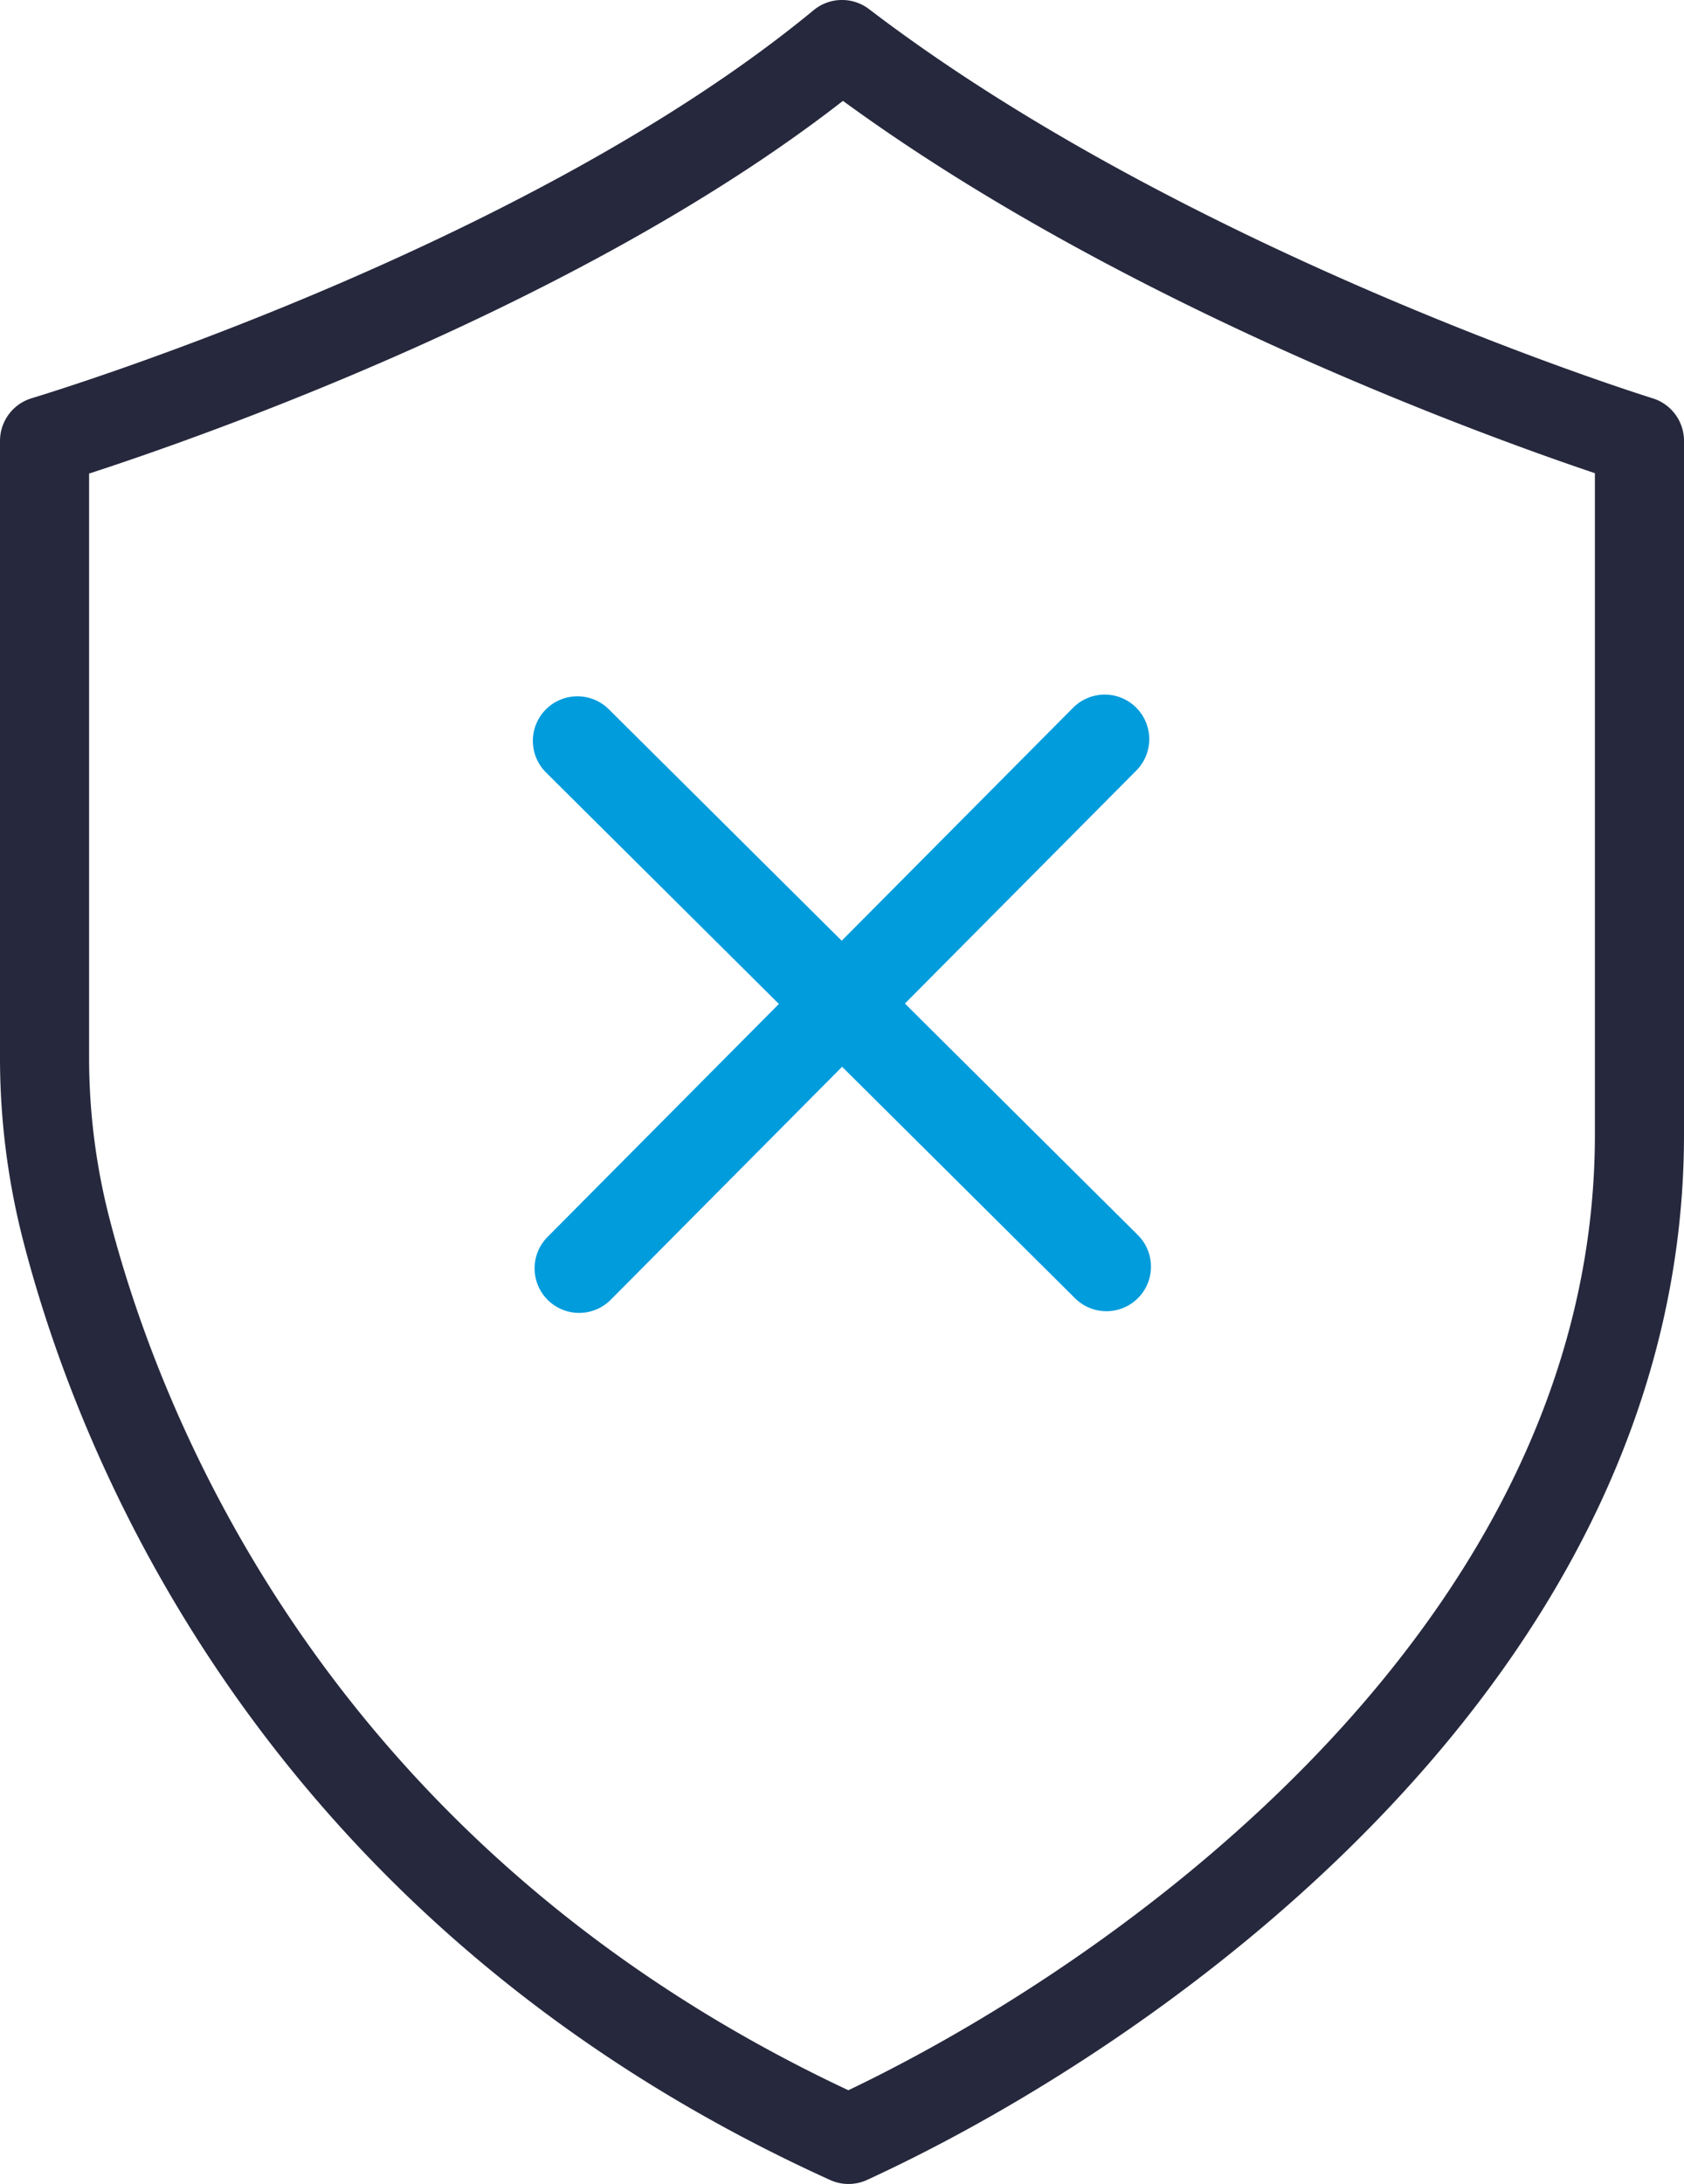 <svg xmlns="http://www.w3.org/2000/svg" width="56.7" height="73.506" viewBox="0 0 56.7 73.506">
  <g id="Group_21025" data-name="Group 21025" transform="translate(-1303.65 -1489.478)">
    <path id="Path_31510" data-name="Path 31510" d="M-467.038,3590.809v20.721a23.157,23.157,0,0,0,.711,5.737c1.772,6.937,7.686,22.235,26.358,30.708,9.839-4.525,26.631-16.435,26.631-33.823v-23.344s-15.778-4.883-26.85-13.339C-450.29,3585.807-467.038,3590.809-467.038,3590.809Z" transform="translate(1772.188 -2086.492)" fill="none" stroke="#26283d" stroke-linecap="round" stroke-linejoin="round" stroke-width="3"/>
    <g id="Group_20898" data-name="Group 20898" transform="translate(1323.091 1514.355)">
      <line id="Line_1142" data-name="Line 1142" x1="17.696" y2="17.811" transform="translate(0.058 0)" fill="none" stroke="#009cdc" stroke-linecap="round" stroke-linejoin="round" stroke-width="3"/>
      <line id="Line_1143" data-name="Line 1143" x1="17.812" y1="17.696" transform="translate(0 0.058)" fill="none" stroke="#009cdc" stroke-linecap="round" stroke-linejoin="round" stroke-width="3"/>
    </g>
  </g>
</svg>
